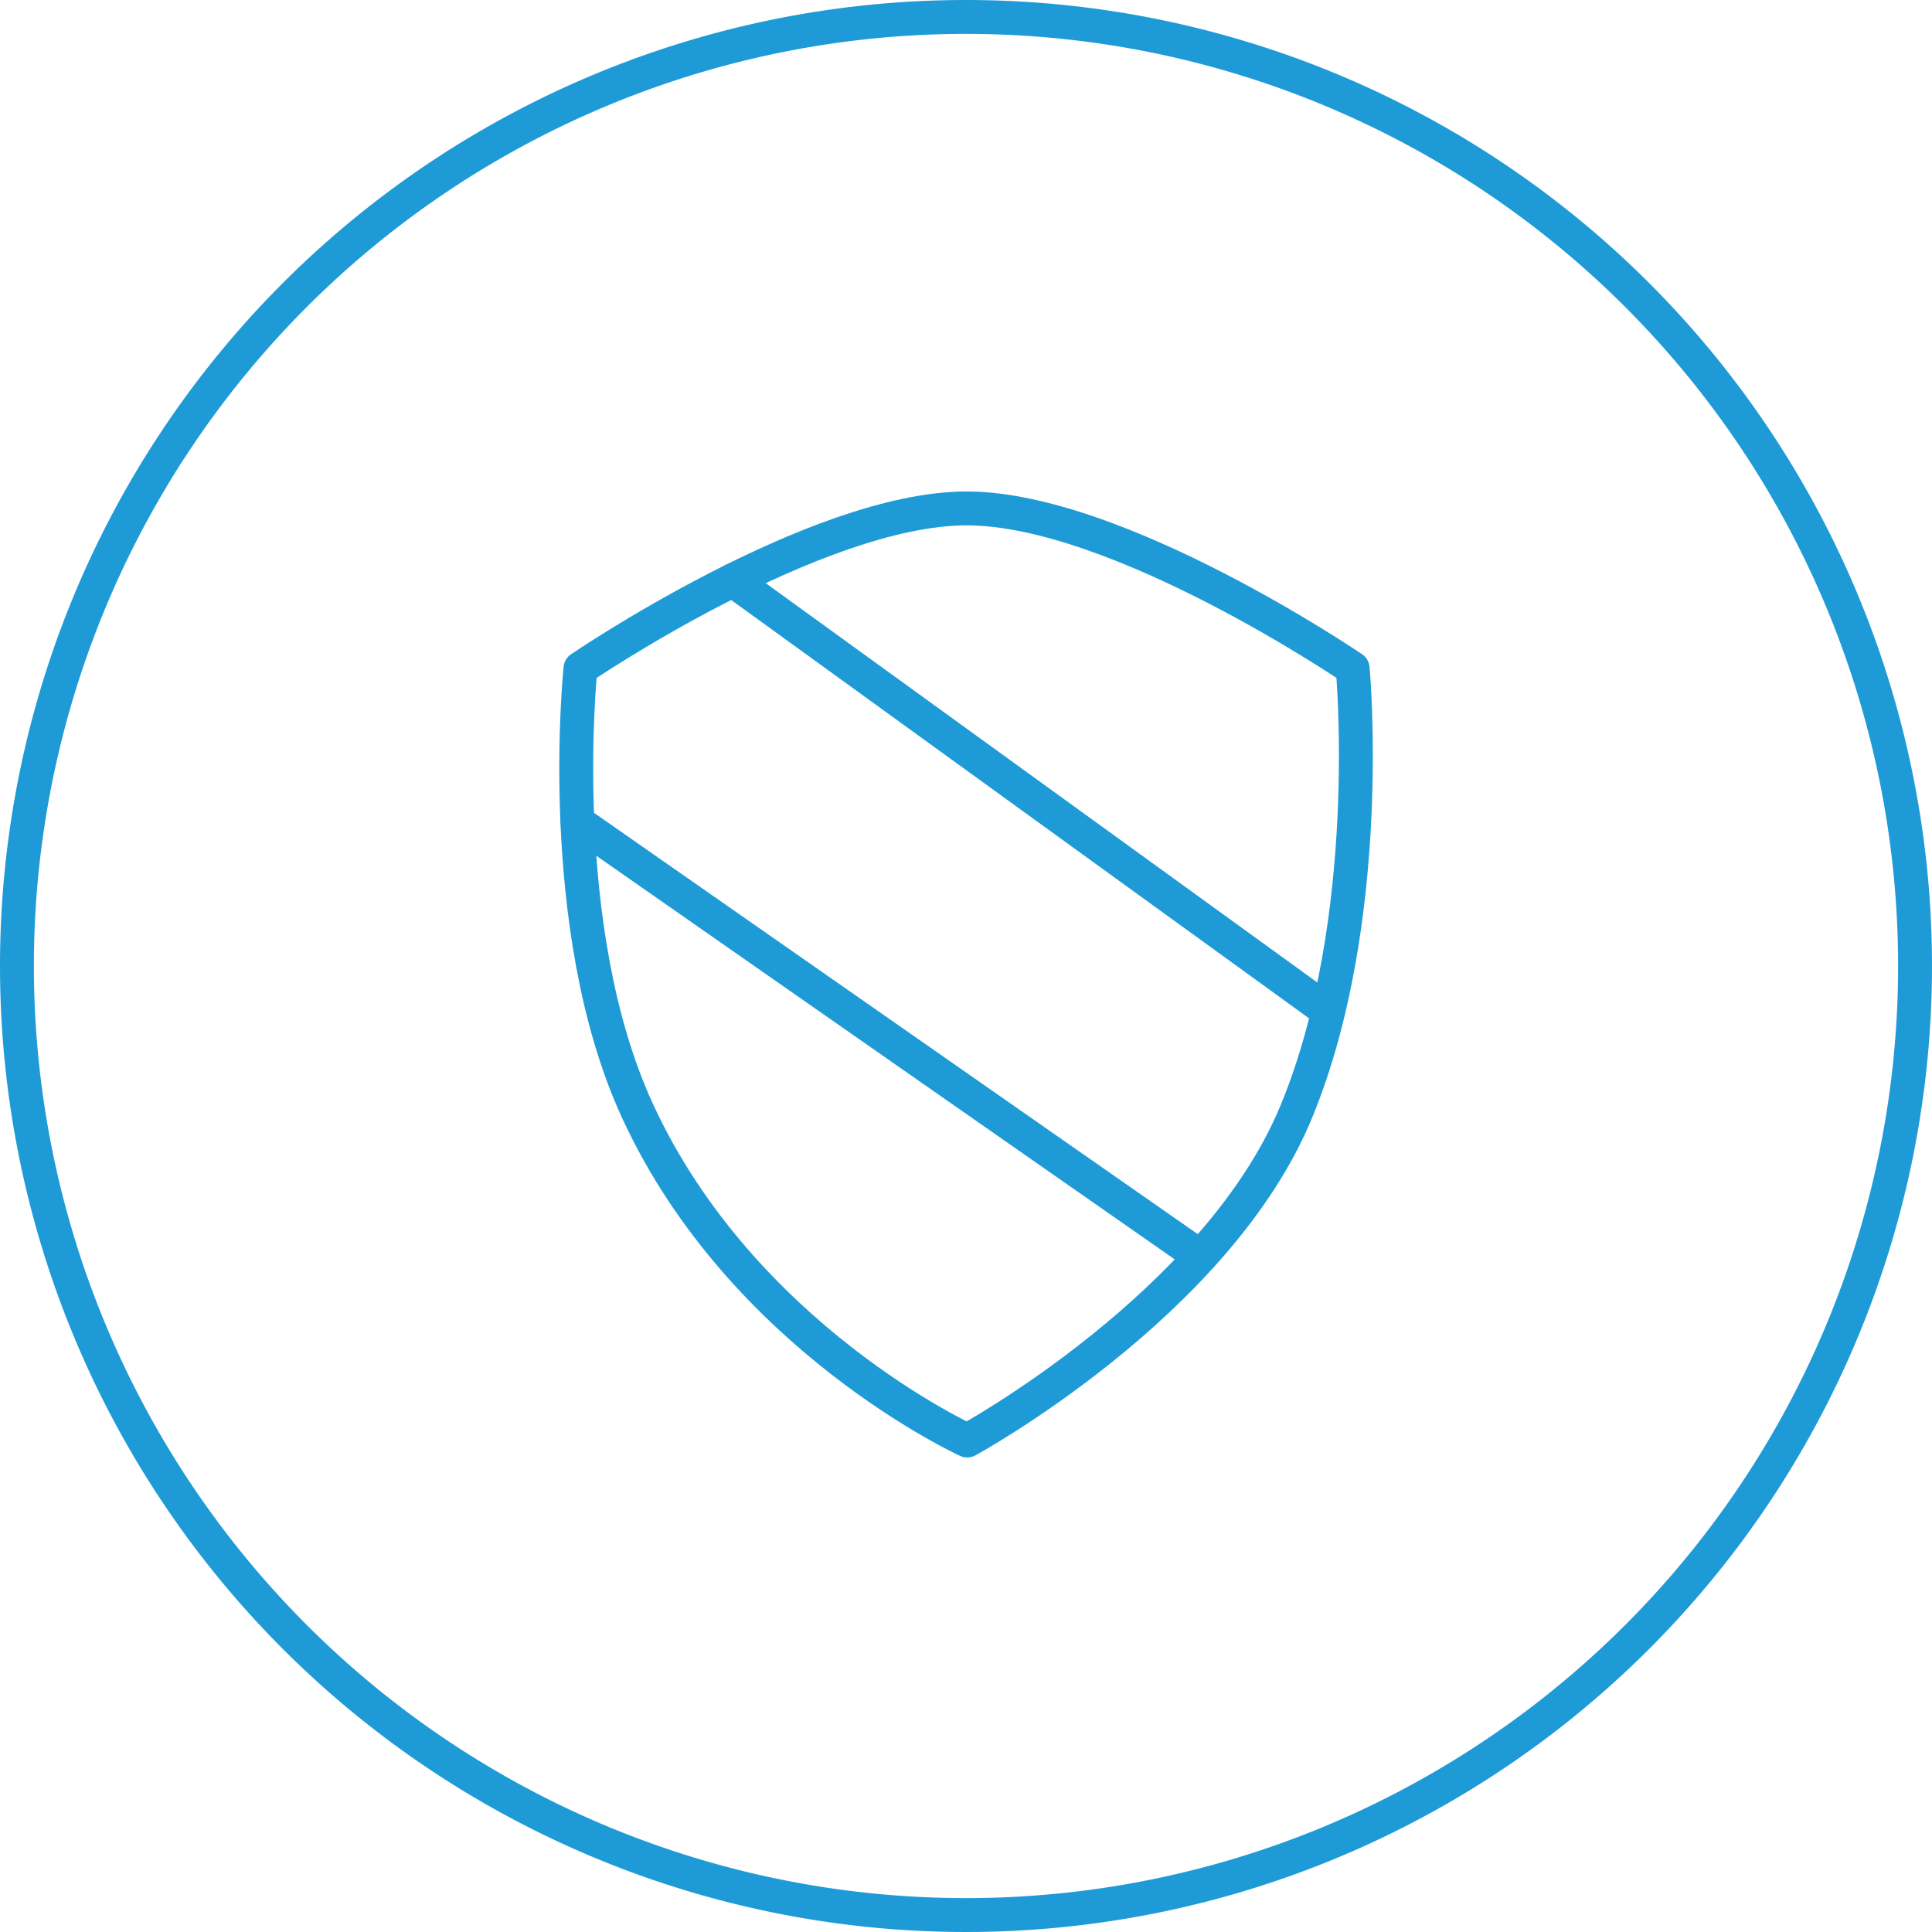 <svg xmlns="http://www.w3.org/2000/svg" width="114" height="114" viewBox="0 0 114 114"><defs><style>.a{fill:rgba(28,216,192,0);}.a,.b,.c{stroke:#1e9bd7;stroke-width:2px;}.b,.c{fill:none;stroke-linecap:round;}.b{stroke-linejoin:round;}</style></defs><g transform="translate(-527 -5670)"><g transform="translate(-171 1022.001)"><g transform="translate(121.24 2754.239)"><path class="a" d="M56,0A56,56,0,1,1,0,56,56,56,0,0,1,56,0Z" transform="translate(577.76 1894.76)"/></g></g><g transform="translate(557.449 5700)"><path class="b" d="M527.987,239.214s14.725-8.015,19.425-19.425,3.318-26.139,3.318-26.139-13.842-9.436-22.781-9.436-22.783,9.436-22.783,9.436-1.617,15.287,3.358,26.1C514.691,233.16,527.987,239.214,527.987,239.214Z" transform="translate(-501.363 -184.214)"/><line class="c" x2="35.107" y2="25.413" transform="translate(12.789 4.238)"/><line class="c" x2="36.751" y2="25.646" transform="translate(3.631 18.504)"/></g></g></svg>